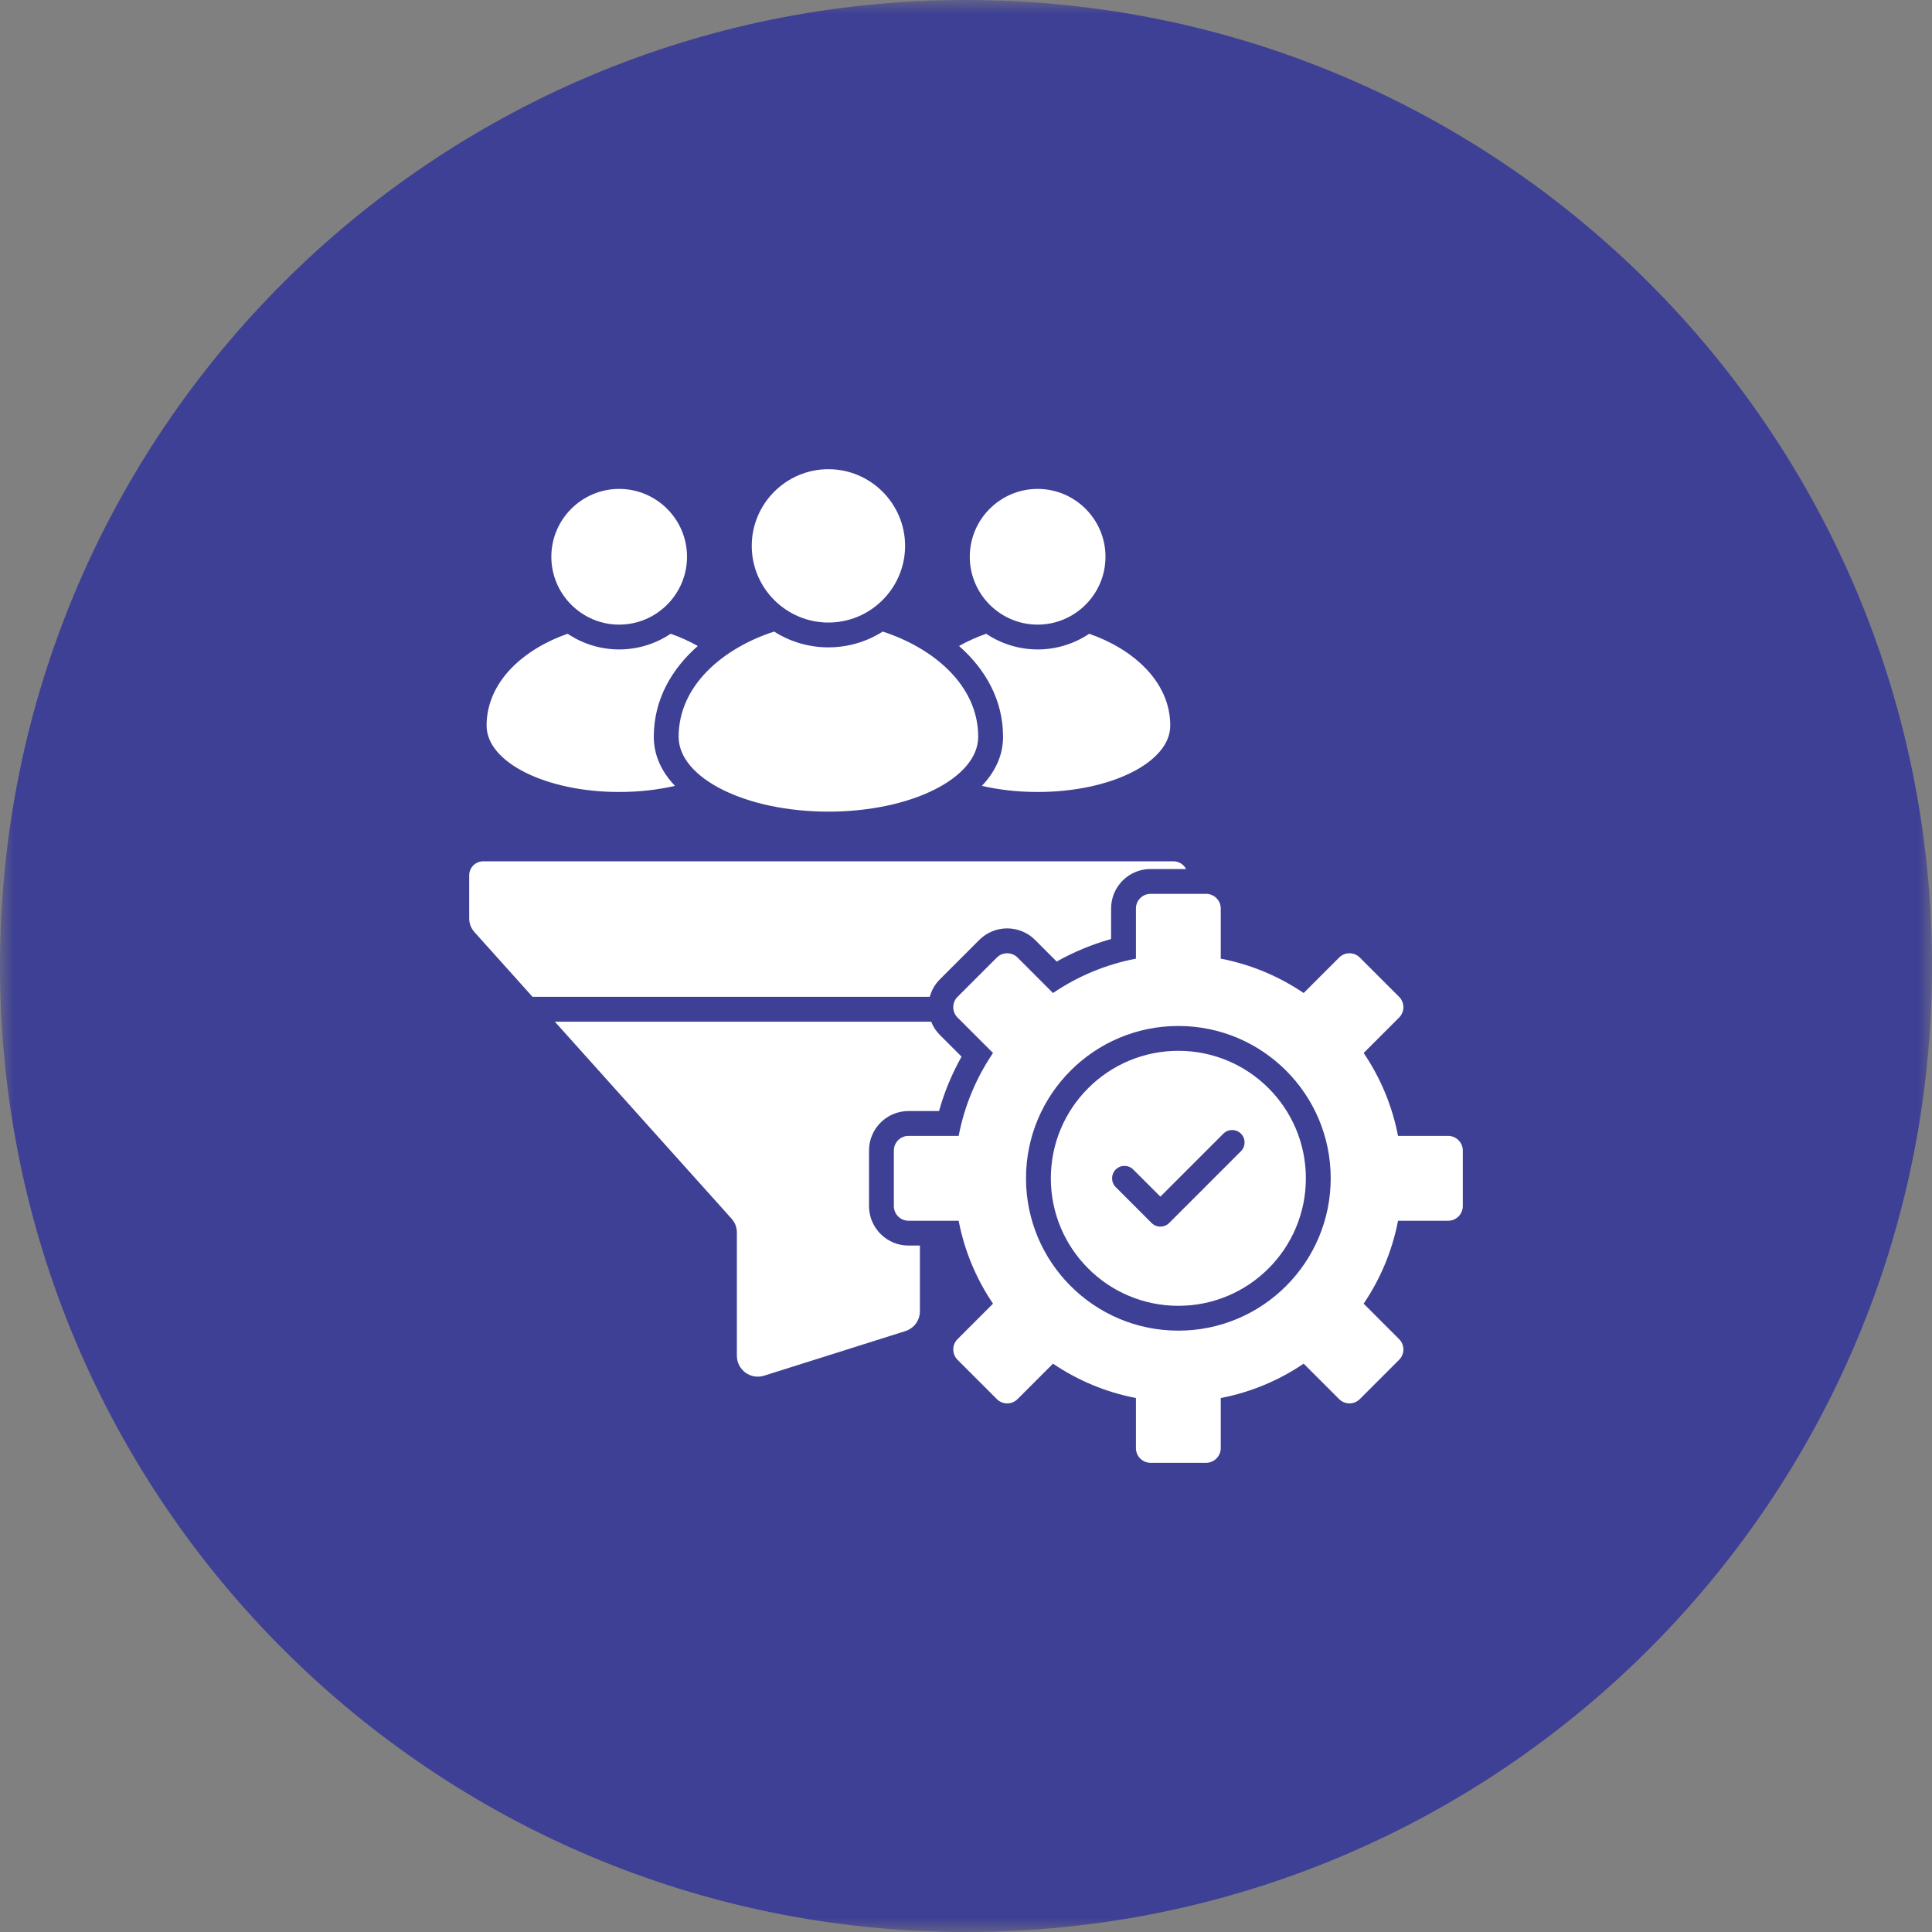<svg width="70" height="70" viewBox="0 0 70 70" fill="none" xmlns="http://www.w3.org/2000/svg">
<rect x="0" y="0" width="70" height="70" fill="#808080" stroke="none"/>
<g clip-path="url(#clip0_857_3069)">
<mask id="mask0_857_3069" style="mask-type:luminance" maskUnits="userSpaceOnUse" x="0" y="0" width="70" height="70">
<path d="M70 0H0V70H70V0Z" fill="white"/>
</mask>
<g mask="url(#mask0_857_3069)">
<path d="M35 70C54.33 70 70 54.33 70 35C70 15.67 54.33 0 35 0C15.67 0 0 15.67 0 35C0 54.33 15.67 70 35 70Z" fill="#3E4095"/>
<path fill-rule="evenodd" clip-rule="evenodd" d="M42.52 31.207C42.716 31.207 42.889 31.321 42.973 31.486H41.686C40.897 31.486 40.257 32.127 40.257 32.916V34.023C39.569 34.215 38.908 34.489 38.285 34.839L37.503 34.056C36.945 33.498 36.039 33.498 35.481 34.056L34.056 35.481C33.873 35.664 33.75 35.884 33.687 36.117H19.295L17.195 33.777C17.064 33.631 17 33.463 17 33.268V31.714C17 31.435 17.228 31.207 17.507 31.207L42.52 31.207ZM42.694 38.073C45.245 38.073 47.314 40.141 47.314 42.692C47.314 45.244 45.245 47.312 42.694 47.312C40.142 47.312 38.074 45.244 38.074 42.692C38.074 40.141 40.143 38.073 42.694 38.073ZM44.326 41.074L42.043 43.357L41.06 42.374C40.885 42.199 40.6 42.199 40.425 42.374C40.249 42.55 40.249 42.835 40.425 43.011L41.725 44.311C41.9 44.486 42.185 44.486 42.361 44.311L44.962 41.71C45.137 41.535 45.137 41.25 44.962 41.074C44.786 40.899 44.501 40.899 44.326 41.074ZM41.157 34.734C40.06 34.944 39.043 35.374 38.152 35.979L36.867 34.693C36.661 34.488 36.324 34.488 36.118 34.693L34.693 36.118C34.486 36.325 34.488 36.661 34.693 36.867L35.979 38.152C35.374 39.043 34.944 40.06 34.734 41.156H32.916C32.625 41.156 32.386 41.393 32.386 41.686V43.7C32.386 43.991 32.625 44.23 32.916 44.23H34.734C34.944 45.326 35.374 46.343 35.979 47.234L34.693 48.52C34.488 48.725 34.488 49.063 34.693 49.268L36.118 50.693C36.325 50.9 36.661 50.899 36.867 50.693L38.152 49.408C39.043 50.011 40.06 50.443 41.157 50.653V52.471C41.157 52.761 41.393 53 41.686 53H43.7C43.991 53 44.23 52.761 44.23 52.471V50.653C45.326 50.443 46.343 50.012 47.234 49.408L48.52 50.693C48.725 50.899 49.063 50.899 49.268 50.693L50.693 49.268C50.9 49.061 50.899 48.725 50.693 48.52L49.408 47.234C50.011 46.343 50.443 45.326 50.653 44.23H52.471C52.761 44.23 53 43.993 53 43.7V41.686C53 41.395 52.761 41.156 52.471 41.156H50.653C50.443 40.06 50.012 39.043 49.408 38.152L50.693 36.867C50.899 36.661 50.899 36.324 50.693 36.118L49.268 34.693C49.061 34.486 48.725 34.488 48.52 34.693L47.234 35.979C46.343 35.376 45.326 34.944 44.23 34.734V32.916C44.23 32.625 43.993 32.386 43.7 32.386H41.686C41.395 32.386 41.157 32.625 41.157 32.916V34.734ZM42.694 37.173C39.646 37.173 37.174 39.645 37.174 42.692C37.174 45.74 39.646 48.212 42.694 48.212C45.742 48.212 48.214 45.74 48.214 42.692C48.214 39.645 45.742 37.173 42.694 37.173ZM30.015 22.556C31.545 22.556 32.793 21.308 32.793 19.778C32.793 18.248 31.545 17 30.015 17C28.485 17 27.237 18.248 27.237 19.778C27.237 21.308 28.485 22.556 30.015 22.556ZM24.588 26.694C24.588 28.192 27.018 29.407 30.015 29.407C33.012 29.407 35.442 28.192 35.442 26.694C35.442 24.806 33.783 23.466 31.983 22.883C30.783 23.646 29.248 23.646 28.047 22.883C26.247 23.466 24.588 24.804 24.588 26.694ZM37.595 22.631C36.241 22.631 35.137 21.527 35.137 20.172C35.137 18.818 36.241 17.714 37.595 17.714C38.95 17.714 40.054 18.818 40.054 20.172C40.054 21.527 38.95 22.631 37.595 22.631ZM22.434 22.631C23.788 22.631 24.892 21.527 24.892 20.172C24.892 18.818 23.788 17.714 22.434 17.714C21.08 17.714 19.976 18.818 19.976 20.172C19.976 21.527 21.08 22.631 22.434 22.631ZM42.4 26.294C42.4 27.619 40.249 28.695 37.597 28.695C36.874 28.695 36.19 28.616 35.575 28.473C36.031 27.993 36.343 27.401 36.343 26.696C36.343 25.356 35.701 24.243 34.748 23.406C35.06 23.229 35.392 23.081 35.731 22.962C36.86 23.72 38.335 23.72 39.464 22.962C41.008 23.499 42.401 24.665 42.401 26.294L42.4 26.294ZM17.63 26.294C17.63 24.665 19.023 23.499 20.567 22.962C21.696 23.72 23.17 23.72 24.3 22.962C24.639 23.081 24.97 23.229 25.282 23.406C24.33 24.242 23.688 25.355 23.688 26.695C23.688 27.401 23.998 27.994 24.456 28.473C23.841 28.616 23.157 28.695 22.434 28.695C19.78 28.695 17.631 27.619 17.631 26.294L17.63 26.294ZM33.33 45.129V47.504C33.33 47.842 33.12 48.128 32.797 48.23L27.688 49.843C27.196 49.999 26.698 49.634 26.698 49.117V44.661C26.698 44.466 26.634 44.298 26.503 44.152L20.102 37.017H33.738C33.807 37.194 33.913 37.359 34.056 37.501L34.839 38.284C34.489 38.907 34.215 39.568 34.023 40.255H32.916C32.127 40.255 31.486 40.896 31.486 41.685V43.699C31.486 44.488 32.127 45.129 32.916 45.129L33.33 45.129Z" fill="white"/>
</g>
</g>
<defs>
<clipPath id="clip0_857_3069">
<rect width="70" height="70" fill="white"/>
</clipPath>
</defs>
</svg>
